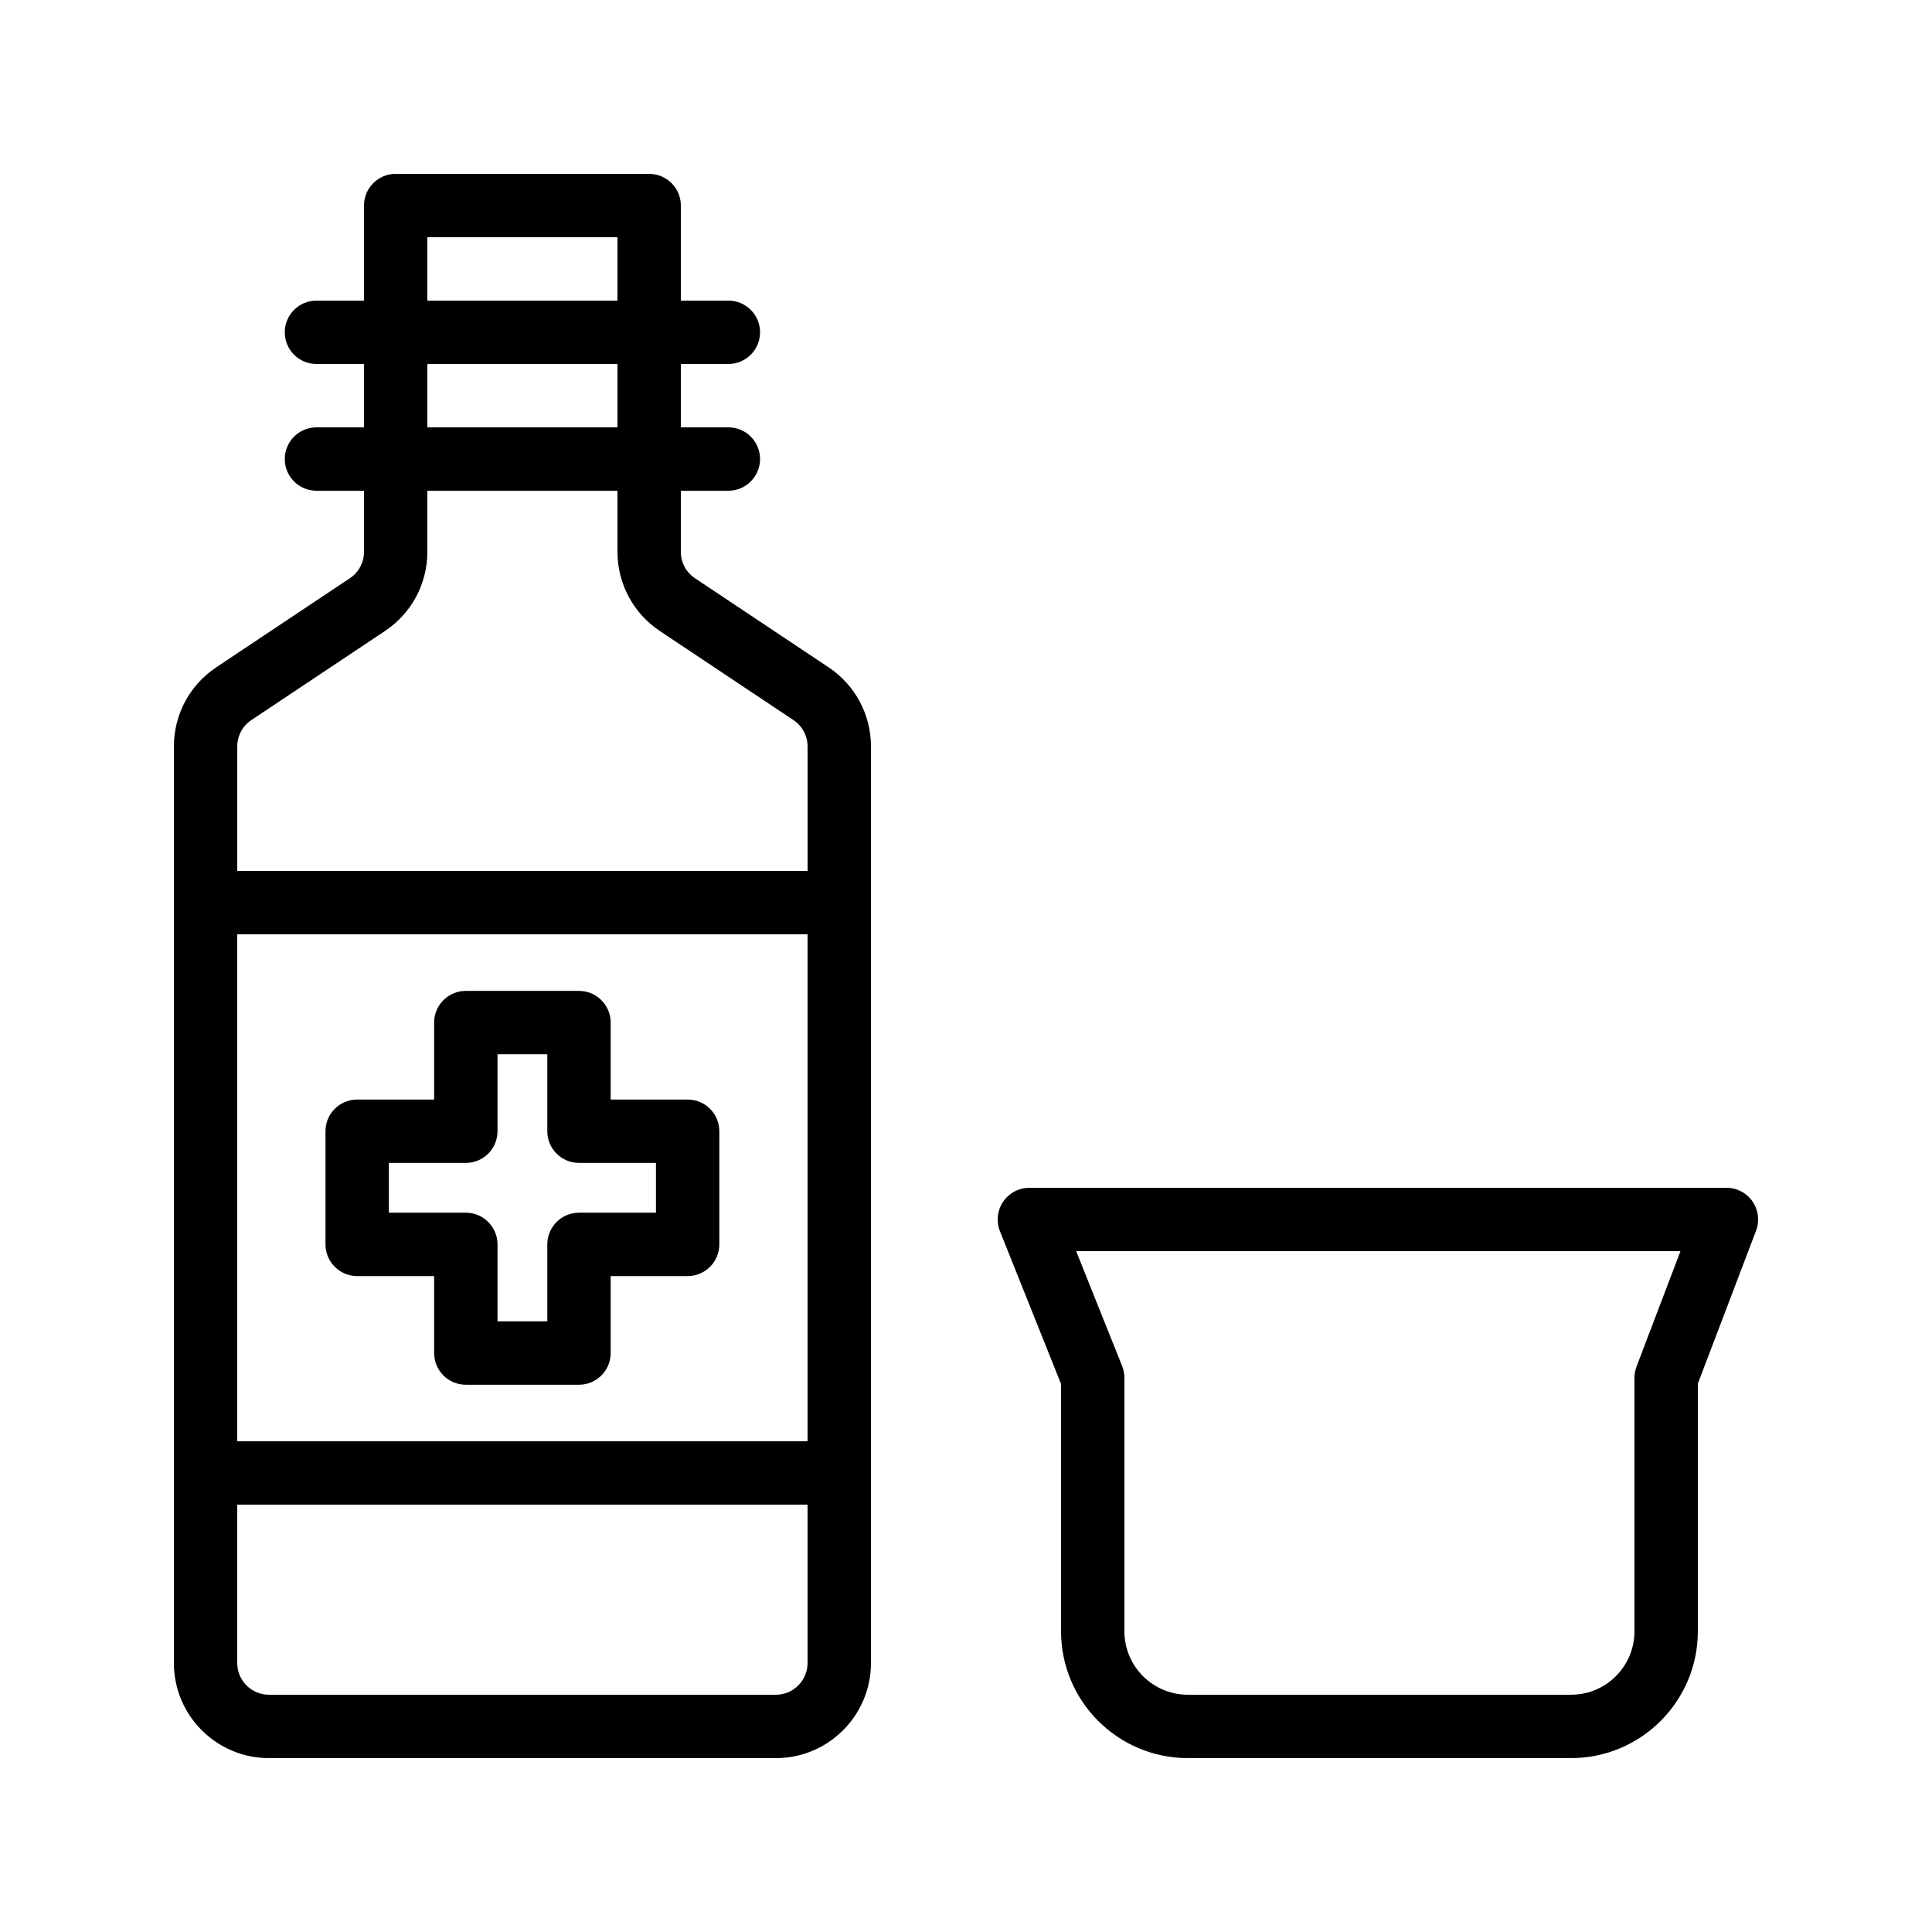 <?xml version="1.0" encoding="UTF-8"?>
<!-- Uploaded to: SVG Repo, www.svgrepo.com, Generator: SVG Repo Mixer Tools -->
<svg fill="#000000" width="800px" height="800px" version="1.1" viewBox="144 144 512 512" xmlns="http://www.w3.org/2000/svg">
 <g>
  <path d="m215.27 609.92h134.35c13.891 0 25.191-11.301 25.191-25.191v-242.92c0-8.441-4.195-16.277-11.219-20.961l-35.426-23.617c-2.34-1.559-3.738-4.168-3.738-6.981v-16.203h12.594c4.637 0 8.398-3.758 8.398-8.398 0-4.637-3.758-8.398-8.398-8.398l-12.594 0.004v-16.793h12.594c4.637 0 8.398-3.758 8.398-8.398 0-4.637-3.758-8.398-8.398-8.398h-12.594v-25.188c0-4.637-3.758-8.398-8.398-8.398h-67.176c-4.637 0-8.398 3.758-8.398 8.398v25.191l-12.59-0.004c-4.637 0-8.398 3.758-8.398 8.398 0 4.637 3.758 8.398 8.398 8.398l12.594-0.004v16.793l-12.594 0.004c-4.637 0-8.398 3.758-8.398 8.398 0 4.637 3.758 8.398 8.398 8.398l12.594-0.004v16.203c0 2.812-1.398 5.426-3.738 6.988l-35.426 23.617c-7.019 4.68-11.215 12.516-11.215 20.957v242.92c0 13.891 11.301 25.188 25.191 25.188zm134.35-16.793h-134.35c-4.629 0-8.398-3.769-8.398-8.398v-41.984h151.14v41.984c0 4.633-3.769 8.398-8.398 8.398zm-142.75-201.52h151.14v134.35h-151.14zm50.383-184.73h50.383v16.793h-50.383zm0 33.586h50.383v16.793h-50.383zm-46.645 94.367 35.426-23.617c7.023-4.68 11.219-12.516 11.219-20.957v-16.203h50.383v16.203c0 8.441 4.195 16.277 11.219 20.961l35.426 23.617c2.336 1.559 3.734 4.172 3.734 6.984v32.996h-151.14v-32.996c0-2.812 1.398-5.426 3.738-6.988z"/>
  <path d="m326.23 435.39h-20.395v-20.395c0-4.637-3.758-8.398-8.398-8.398h-29.988c-4.637 0-8.398 3.758-8.398 8.398v20.395h-20.395c-4.637 0-8.398 3.758-8.398 8.398v29.988c0 4.637 3.758 8.398 8.398 8.398h20.395v20.395c0 4.637 3.758 8.398 8.398 8.398h29.988c4.637 0 8.398-3.758 8.398-8.398v-20.395h20.395c4.637 0 8.398-3.758 8.398-8.398v-29.988c0-4.641-3.762-8.398-8.398-8.398zm-8.395 29.988h-20.395c-4.637 0-8.398 3.758-8.398 8.398v20.395h-13.195v-20.395c0-4.637-3.758-8.398-8.398-8.398h-20.395v-13.195h20.395c4.637 0 8.398-3.758 8.398-8.398v-20.395h13.195v20.395c0 4.637 3.758 8.398 8.398 8.398h20.395z"/>
  <path d="m425.19 510.77v65.559c0 18.52 15.066 33.586 33.586 33.586h101.58c18.52 0 33.586-15.066 33.586-33.586v-65.629l15.43-40.547c0.984-2.578 0.633-5.477-0.934-7.75s-4.152-3.629-6.91-3.629h-184.73c-2.789 0-5.391 1.383-6.953 3.691s-1.879 5.238-0.844 7.828zm164.15-35.203-11.645 30.602c-0.363 0.953-0.547 1.965-0.547 2.984v67.176c0 9.262-7.531 16.793-16.793 16.793h-101.58c-9.262 0-16.793-7.531-16.793-16.793v-67.176c0-1.07-0.203-2.129-0.598-3.121l-12.191-30.465z"/>
 </g>
</svg>